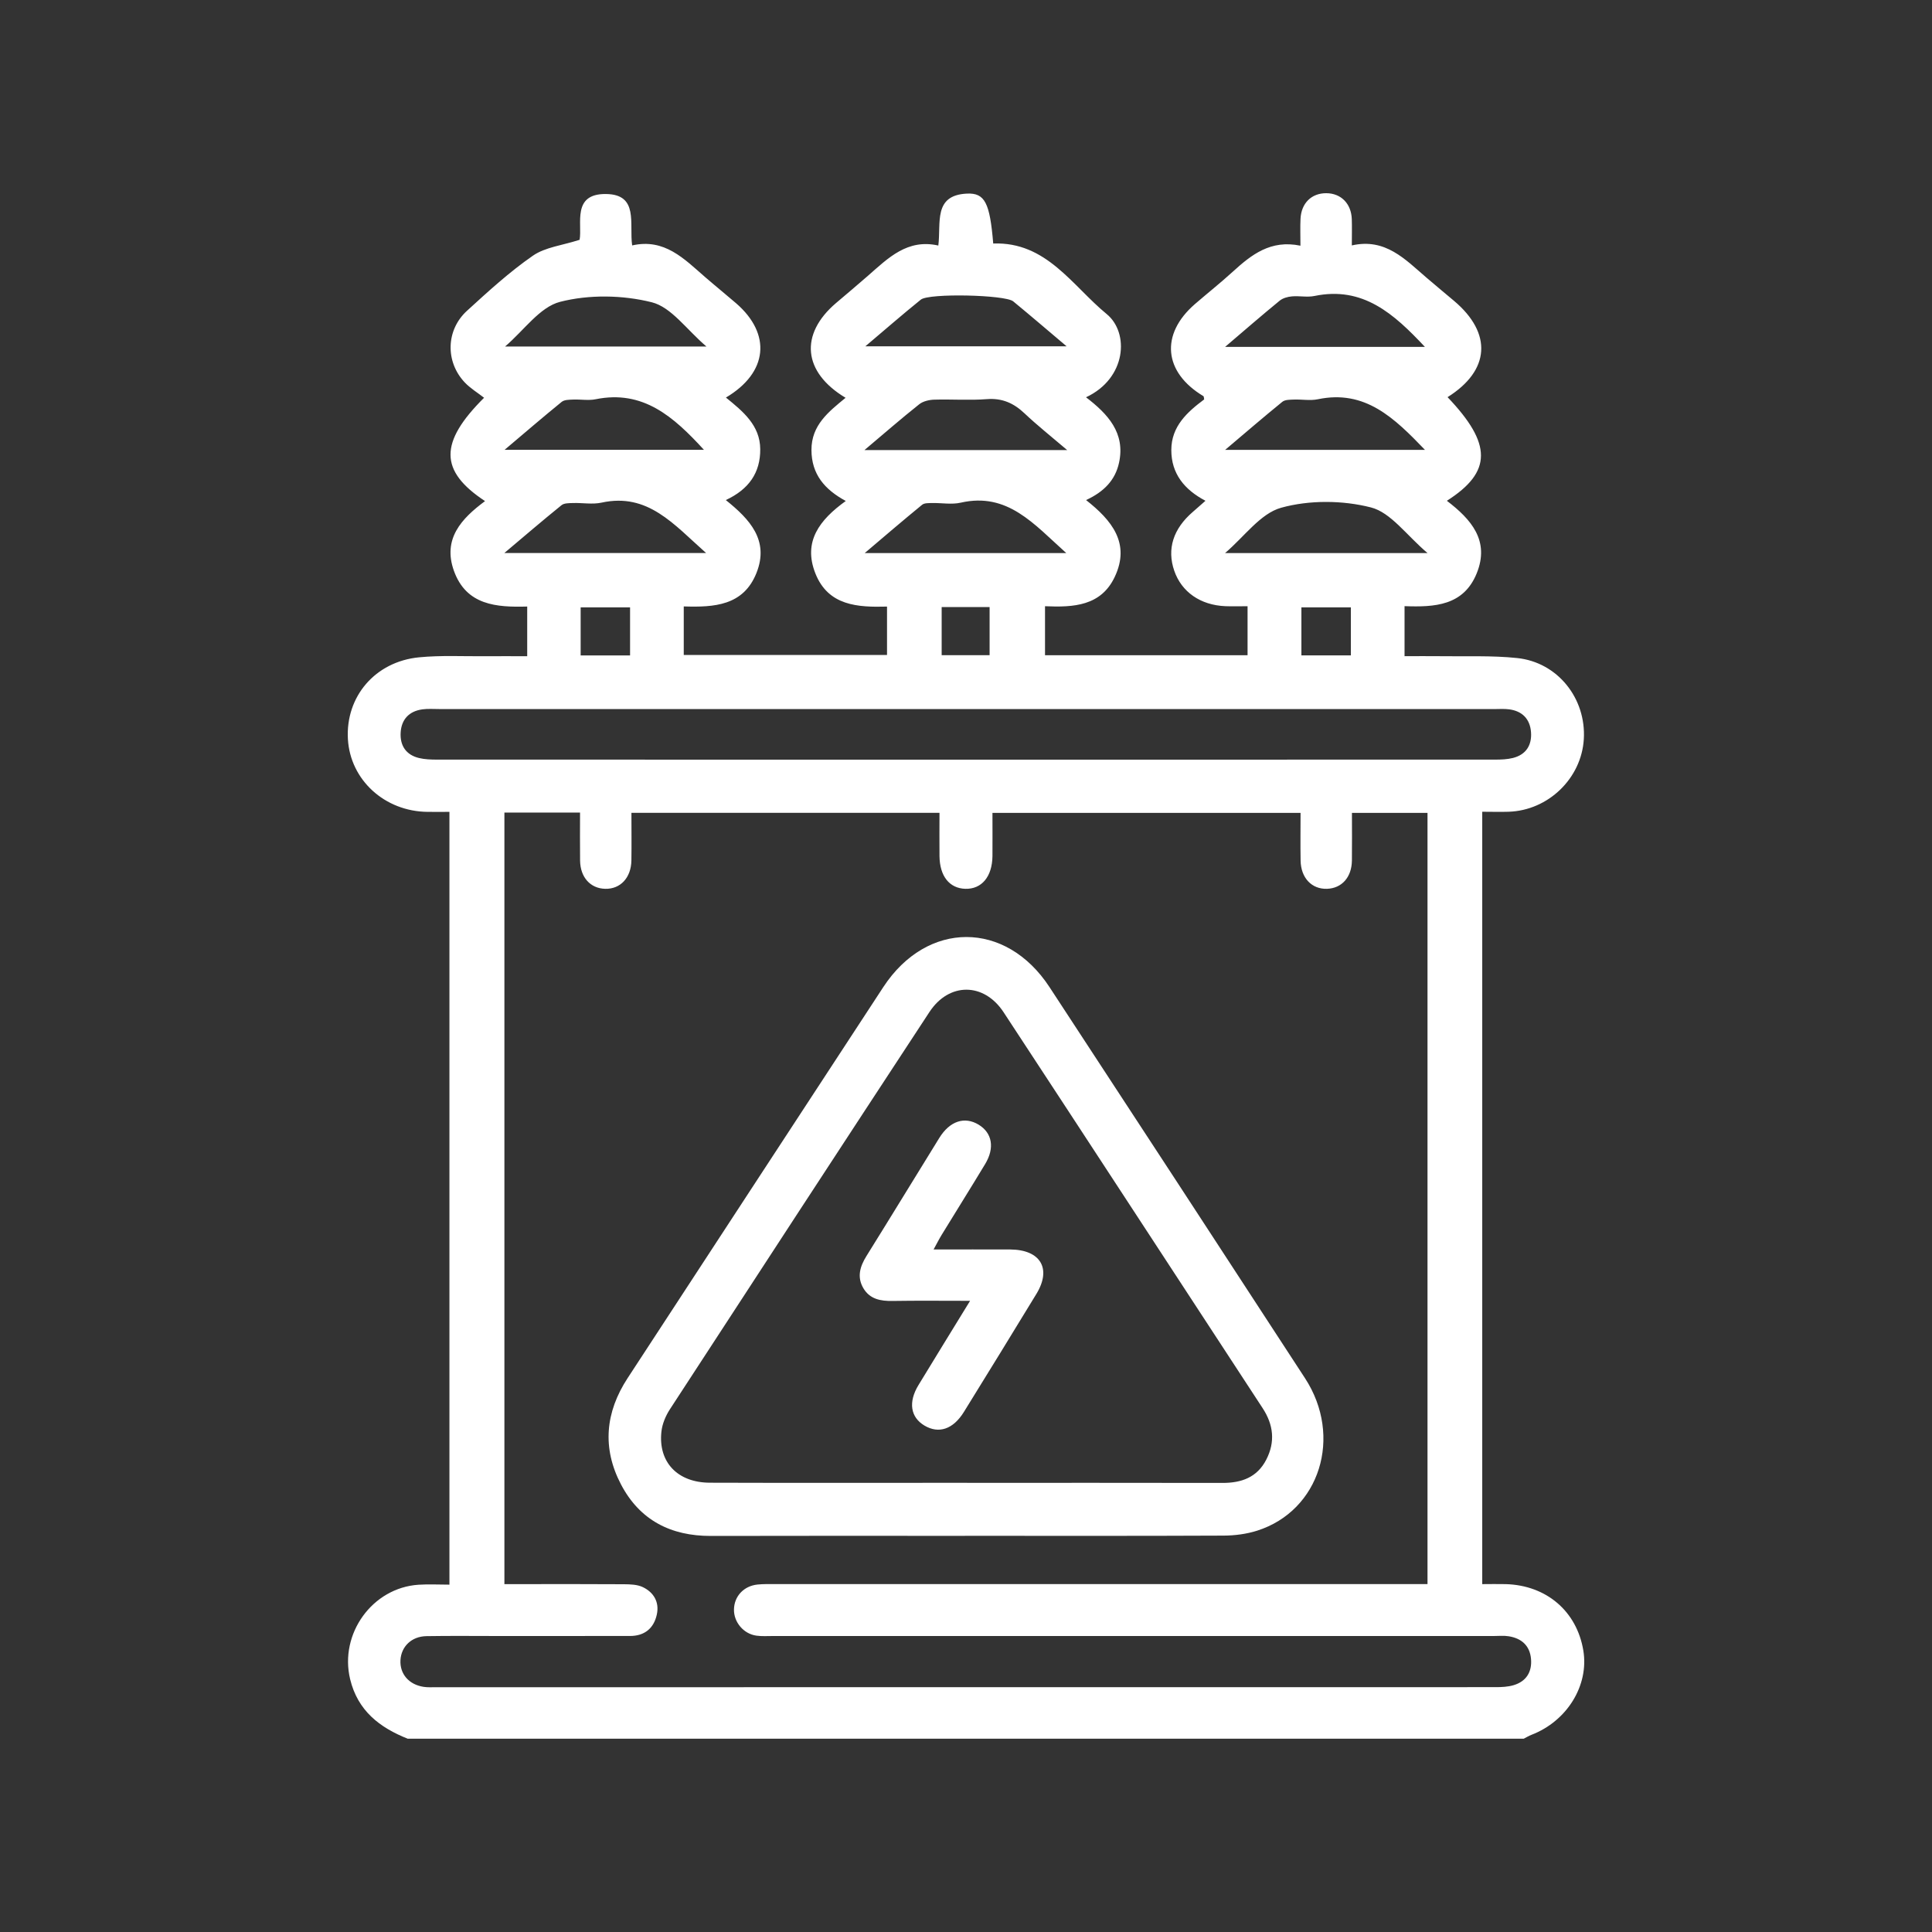 <?xml version="1.0" encoding="UTF-8"?> <svg xmlns="http://www.w3.org/2000/svg" width="200" height="200" viewBox="0 0 200 200" fill="none"><rect x="0" y="0" width="200" height="200" fill="#333333" stroke="none"/><path d="M42.231 180C39.304 178.844 37.028 177.091 36.244 173.822C35.118 169.135 38.533 164.368 43.328 164.051C44.353 163.984 45.387 164.042 46.525 164.042V84.044C45.779 84.044 45.02 84.053 44.261 84.044C39.825 84.002 36.261 80.743 36.015 76.518C35.76 72.119 38.833 68.483 43.39 68.045C45.658 67.823 47.964 67.953 50.253 67.932C51.653 67.919 53.054 67.932 54.576 67.932V62.789C51.407 62.877 48.272 62.672 46.988 59.087C45.808 55.785 47.768 53.681 50.211 51.874C45.462 48.743 45.466 45.796 50.111 41.176C49.44 40.65 48.689 40.199 48.11 39.589C46.092 37.452 46.154 34.171 48.343 32.172C50.532 30.172 52.737 28.152 55.164 26.47C56.435 25.589 58.195 25.406 60 24.825C60.3 23.198 59.17 20.038 62.735 20.084C66.15 20.125 65.12 23.164 65.441 25.406C68.793 24.646 70.823 26.8 72.983 28.674C74.046 29.596 75.139 30.477 76.202 31.395C79.875 34.576 79.508 38.571 75.147 41.155C76.906 42.582 78.687 44.027 78.699 46.502C78.716 48.923 77.536 50.651 75.135 51.766C77.607 53.744 79.654 55.931 78.311 59.308C76.961 62.706 73.93 62.877 70.782 62.777V67.803H91.824V62.794C88.814 62.873 85.749 62.731 84.411 59.367C83.094 56.052 84.861 53.798 87.555 51.861C85.353 50.668 84.011 49.09 84.002 46.585C83.994 44.006 85.778 42.624 87.534 41.18C83.102 38.525 82.756 34.601 86.546 31.37C87.655 30.427 88.772 29.492 89.868 28.532C91.949 26.708 93.933 24.696 97.135 25.418C97.431 23.072 96.589 20.213 100.087 20.042C101.963 19.95 102.468 21.014 102.818 25.209C108.326 25.005 110.986 29.576 114.567 32.514C116.923 34.447 116.618 39.172 112.424 41.126C114.68 42.854 116.51 44.811 115.843 47.896C115.455 49.695 114.288 50.91 112.428 51.766C115.071 53.844 117.052 56.228 115.397 59.721C113.975 62.727 111.152 62.885 108.18 62.756V67.828H129.147V62.756C128.367 62.756 127.604 62.781 126.845 62.752C124.269 62.643 122.318 61.283 121.559 59.087C120.783 56.833 121.446 54.737 123.493 52.98C123.885 52.646 124.269 52.3 124.79 51.841C122.609 50.693 121.25 49.035 121.254 46.581C121.259 44.123 122.91 42.653 124.656 41.347C124.619 41.171 124.627 41.038 124.577 41.009C120.45 38.538 120.087 34.601 123.706 31.471C125.007 30.348 126.353 29.279 127.621 28.123C129.551 26.366 131.536 24.792 134.621 25.435C134.621 24.379 134.588 23.511 134.629 22.651C134.708 21.023 135.772 19.992 137.302 20C138.815 20.008 139.878 21.073 139.937 22.676C139.966 23.498 139.941 24.32 139.941 25.406C143.414 24.617 145.457 26.846 147.662 28.737C148.609 29.55 149.572 30.344 150.526 31.149C154.508 34.509 154.245 38.362 149.851 41.113C154.462 45.943 154.483 48.848 149.78 51.841C152.29 53.757 154.25 55.973 152.861 59.371C151.498 62.698 148.529 62.865 145.398 62.748V67.928C146.641 67.928 147.871 67.911 149.101 67.928C151.752 67.97 154.421 67.844 157.047 68.12C161.25 68.554 164.21 72.302 163.956 76.518C163.71 80.576 160.278 83.898 156.172 84.032C155.296 84.061 154.421 84.032 153.441 84.032V163.988C154.25 163.988 155.063 163.967 155.876 163.988C160.095 164.109 163.234 166.805 163.906 170.863C164.502 174.473 162.225 178.172 158.531 179.591C158.26 179.695 158.006 179.854 157.743 179.987H42.231V180ZM52.2 163.988C52.85 163.988 53.409 163.988 53.967 163.988C57.507 163.988 61.042 163.975 64.582 164C65.245 164.005 65.975 164.025 66.55 164.301C67.68 164.844 68.268 165.854 67.997 167.123C67.688 168.563 66.725 169.356 65.216 169.356C60.688 169.364 56.164 169.356 51.637 169.36C49.139 169.36 46.642 169.331 44.145 169.373C42.606 169.398 41.535 170.445 41.456 171.856C41.376 173.284 42.327 174.394 43.865 174.624C44.274 174.686 44.695 174.661 45.112 174.661C81.684 174.661 118.257 174.661 154.833 174.653C155.45 174.653 156.092 174.624 156.676 174.453C158.002 174.06 158.606 173.079 158.49 171.727C158.369 170.345 157.497 169.594 156.176 169.385C155.667 169.302 155.138 169.36 154.616 169.36C129.747 169.36 104.882 169.36 80.013 169.36C79.441 169.36 78.862 169.402 78.299 169.322C76.961 169.135 75.952 167.912 75.981 166.601C76.01 165.236 76.998 164.176 78.424 164.03C79.041 163.967 79.671 163.984 80.296 163.984C102.093 163.984 123.894 163.984 145.69 163.984C146.353 163.984 147.016 163.984 147.775 163.984V84.149H139.953C139.953 85.868 139.97 87.48 139.949 89.087C139.928 90.815 138.899 91.959 137.368 92.009C135.792 92.059 134.667 90.882 134.638 89.087C134.608 87.442 134.633 85.793 134.633 84.149H102.739C102.739 85.714 102.751 87.166 102.739 88.619C102.714 90.756 101.622 92.059 99.925 92.009C98.286 91.959 97.281 90.702 97.256 88.627C97.24 87.137 97.256 85.647 97.256 84.144H65.366C65.366 85.86 65.387 87.467 65.362 89.074C65.333 90.873 64.215 92.055 62.639 92.009C61.113 91.967 60.075 90.819 60.05 89.095C60.029 87.446 60.046 85.797 60.046 84.115H52.216V163.975L52.2 163.988ZM100.046 73.4C81.843 73.4 63.64 73.4 45.433 73.4C44.862 73.4 44.282 73.354 43.719 73.433C42.352 73.621 41.56 74.469 41.476 75.821C41.393 77.161 42.014 78.146 43.382 78.472C43.978 78.614 44.616 78.635 45.237 78.635C81.747 78.643 118.261 78.643 154.771 78.635C155.392 78.635 156.03 78.614 156.626 78.463C157.981 78.117 158.59 77.132 158.49 75.788C158.385 74.431 157.585 73.605 156.217 73.429C155.705 73.363 155.179 73.404 154.658 73.404C136.455 73.404 118.253 73.404 100.046 73.404V73.4ZM89.485 46.594H110.477C108.768 45.137 107.358 44.022 106.058 42.791C104.94 41.735 103.756 41.197 102.164 41.318C100.354 41.459 98.528 41.318 96.71 41.372C96.181 41.389 95.551 41.535 95.155 41.852C93.291 43.334 91.495 44.899 89.485 46.594ZM52.237 46.564H72.871C69.731 43.138 66.575 40.332 61.66 41.33C60.909 41.48 60.104 41.33 59.325 41.363C58.92 41.38 58.42 41.376 58.141 41.605C56.19 43.192 54.284 44.836 52.237 46.564ZM126.829 46.573H147.516C144.344 43.275 141.325 40.307 136.426 41.33C135.63 41.497 134.767 41.33 133.937 41.363C133.533 41.38 133.028 41.368 132.749 41.593C130.794 43.183 128.884 44.828 126.829 46.569V46.573ZM52.291 35.87H73.129C71.078 34.125 69.502 31.8 67.472 31.291C64.461 30.536 60.98 30.477 57.982 31.245C55.877 31.784 54.251 34.192 52.287 35.87H52.291ZM126.824 35.908H147.504C144.31 32.498 141.096 29.596 136.068 30.64C135.321 30.794 134.508 30.611 133.737 30.682C133.303 30.719 132.803 30.857 132.474 31.124C130.627 32.635 128.826 34.201 126.824 35.908ZM89.577 35.853H110.419C108.388 34.138 106.654 32.648 104.886 31.195C104.061 30.515 96.177 30.331 95.326 31.016C93.437 32.539 91.607 34.138 89.577 35.853ZM110.381 57.255C107.021 54.249 104.311 50.931 99.449 52.037C98.511 52.25 97.481 52.053 96.498 52.074C96.143 52.083 95.689 52.058 95.451 52.258C93.471 53.878 91.532 55.543 89.514 57.255H110.385H110.381ZM126.816 57.255H147.779C145.586 55.397 143.985 53.059 141.921 52.529C138.986 51.778 135.542 51.753 132.632 52.559C130.473 53.155 128.809 55.564 126.816 57.255ZM52.208 57.246H73.092C69.74 54.282 67.075 50.985 62.268 52.033C61.326 52.237 60.296 52.041 59.312 52.074C58.908 52.087 58.399 52.074 58.124 52.3C56.164 53.886 54.251 55.526 52.212 57.246H52.208ZM65.224 67.849V62.877H60.109V67.849H65.224ZM139.841 67.844V62.873H134.721V67.844H139.841ZM97.481 67.823H102.443V62.844H97.481V67.823Z" fill="white"></path><path d="M99.88 158.992C91.111 158.992 82.342 158.975 73.573 159C69.46 159.008 66.227 157.384 64.279 153.655C62.319 149.905 62.658 146.196 64.974 142.657C73.796 129.167 82.603 115.669 91.438 102.184C95.965 95.273 104.118 95.273 108.641 102.18C117.472 115.665 126.299 129.159 135.093 142.669C139.033 148.718 136.618 156.39 130.144 158.453C129.036 158.806 127.821 158.962 126.655 158.966C117.728 159.008 108.806 158.987 99.88 158.987V158.992ZM100.108 153.503C108.926 153.503 117.745 153.495 126.564 153.512C128.507 153.512 130.132 152.952 131.083 151.104C132.033 149.256 131.831 147.484 130.702 145.763C121.764 132.105 112.85 118.43 103.891 104.785C101.857 101.687 98.247 101.675 96.221 104.755C87.237 118.447 78.282 132.164 69.348 145.889C68.91 146.563 68.558 147.396 68.471 148.191C68.12 151.357 70.133 153.482 73.495 153.49C82.367 153.52 91.235 153.499 100.108 153.499V153.503Z" fill="white"></path><path d="M100.427 134.661C97.532 134.661 94.961 134.632 92.389 134.674C91.148 134.695 90.048 134.487 89.38 133.363C88.692 132.197 89.023 131.105 89.699 130.018C92.228 125.96 94.715 121.873 97.231 117.807C98.323 116.039 99.862 115.541 101.32 116.433C102.714 117.288 102.99 118.832 101.983 120.5C100.508 122.948 98.986 125.371 97.494 127.811C97.231 128.238 97.005 128.686 96.644 129.346C99.432 129.346 102.004 129.334 104.575 129.346C107.712 129.363 108.881 131.321 107.296 133.931C104.809 138.018 102.301 142.089 99.785 146.159C98.672 147.96 97.184 148.454 95.705 147.578C94.251 146.715 94.005 145.151 95.08 143.383C96.793 140.562 98.531 137.748 100.418 134.67L100.427 134.661Z" fill="white"></path></svg> 